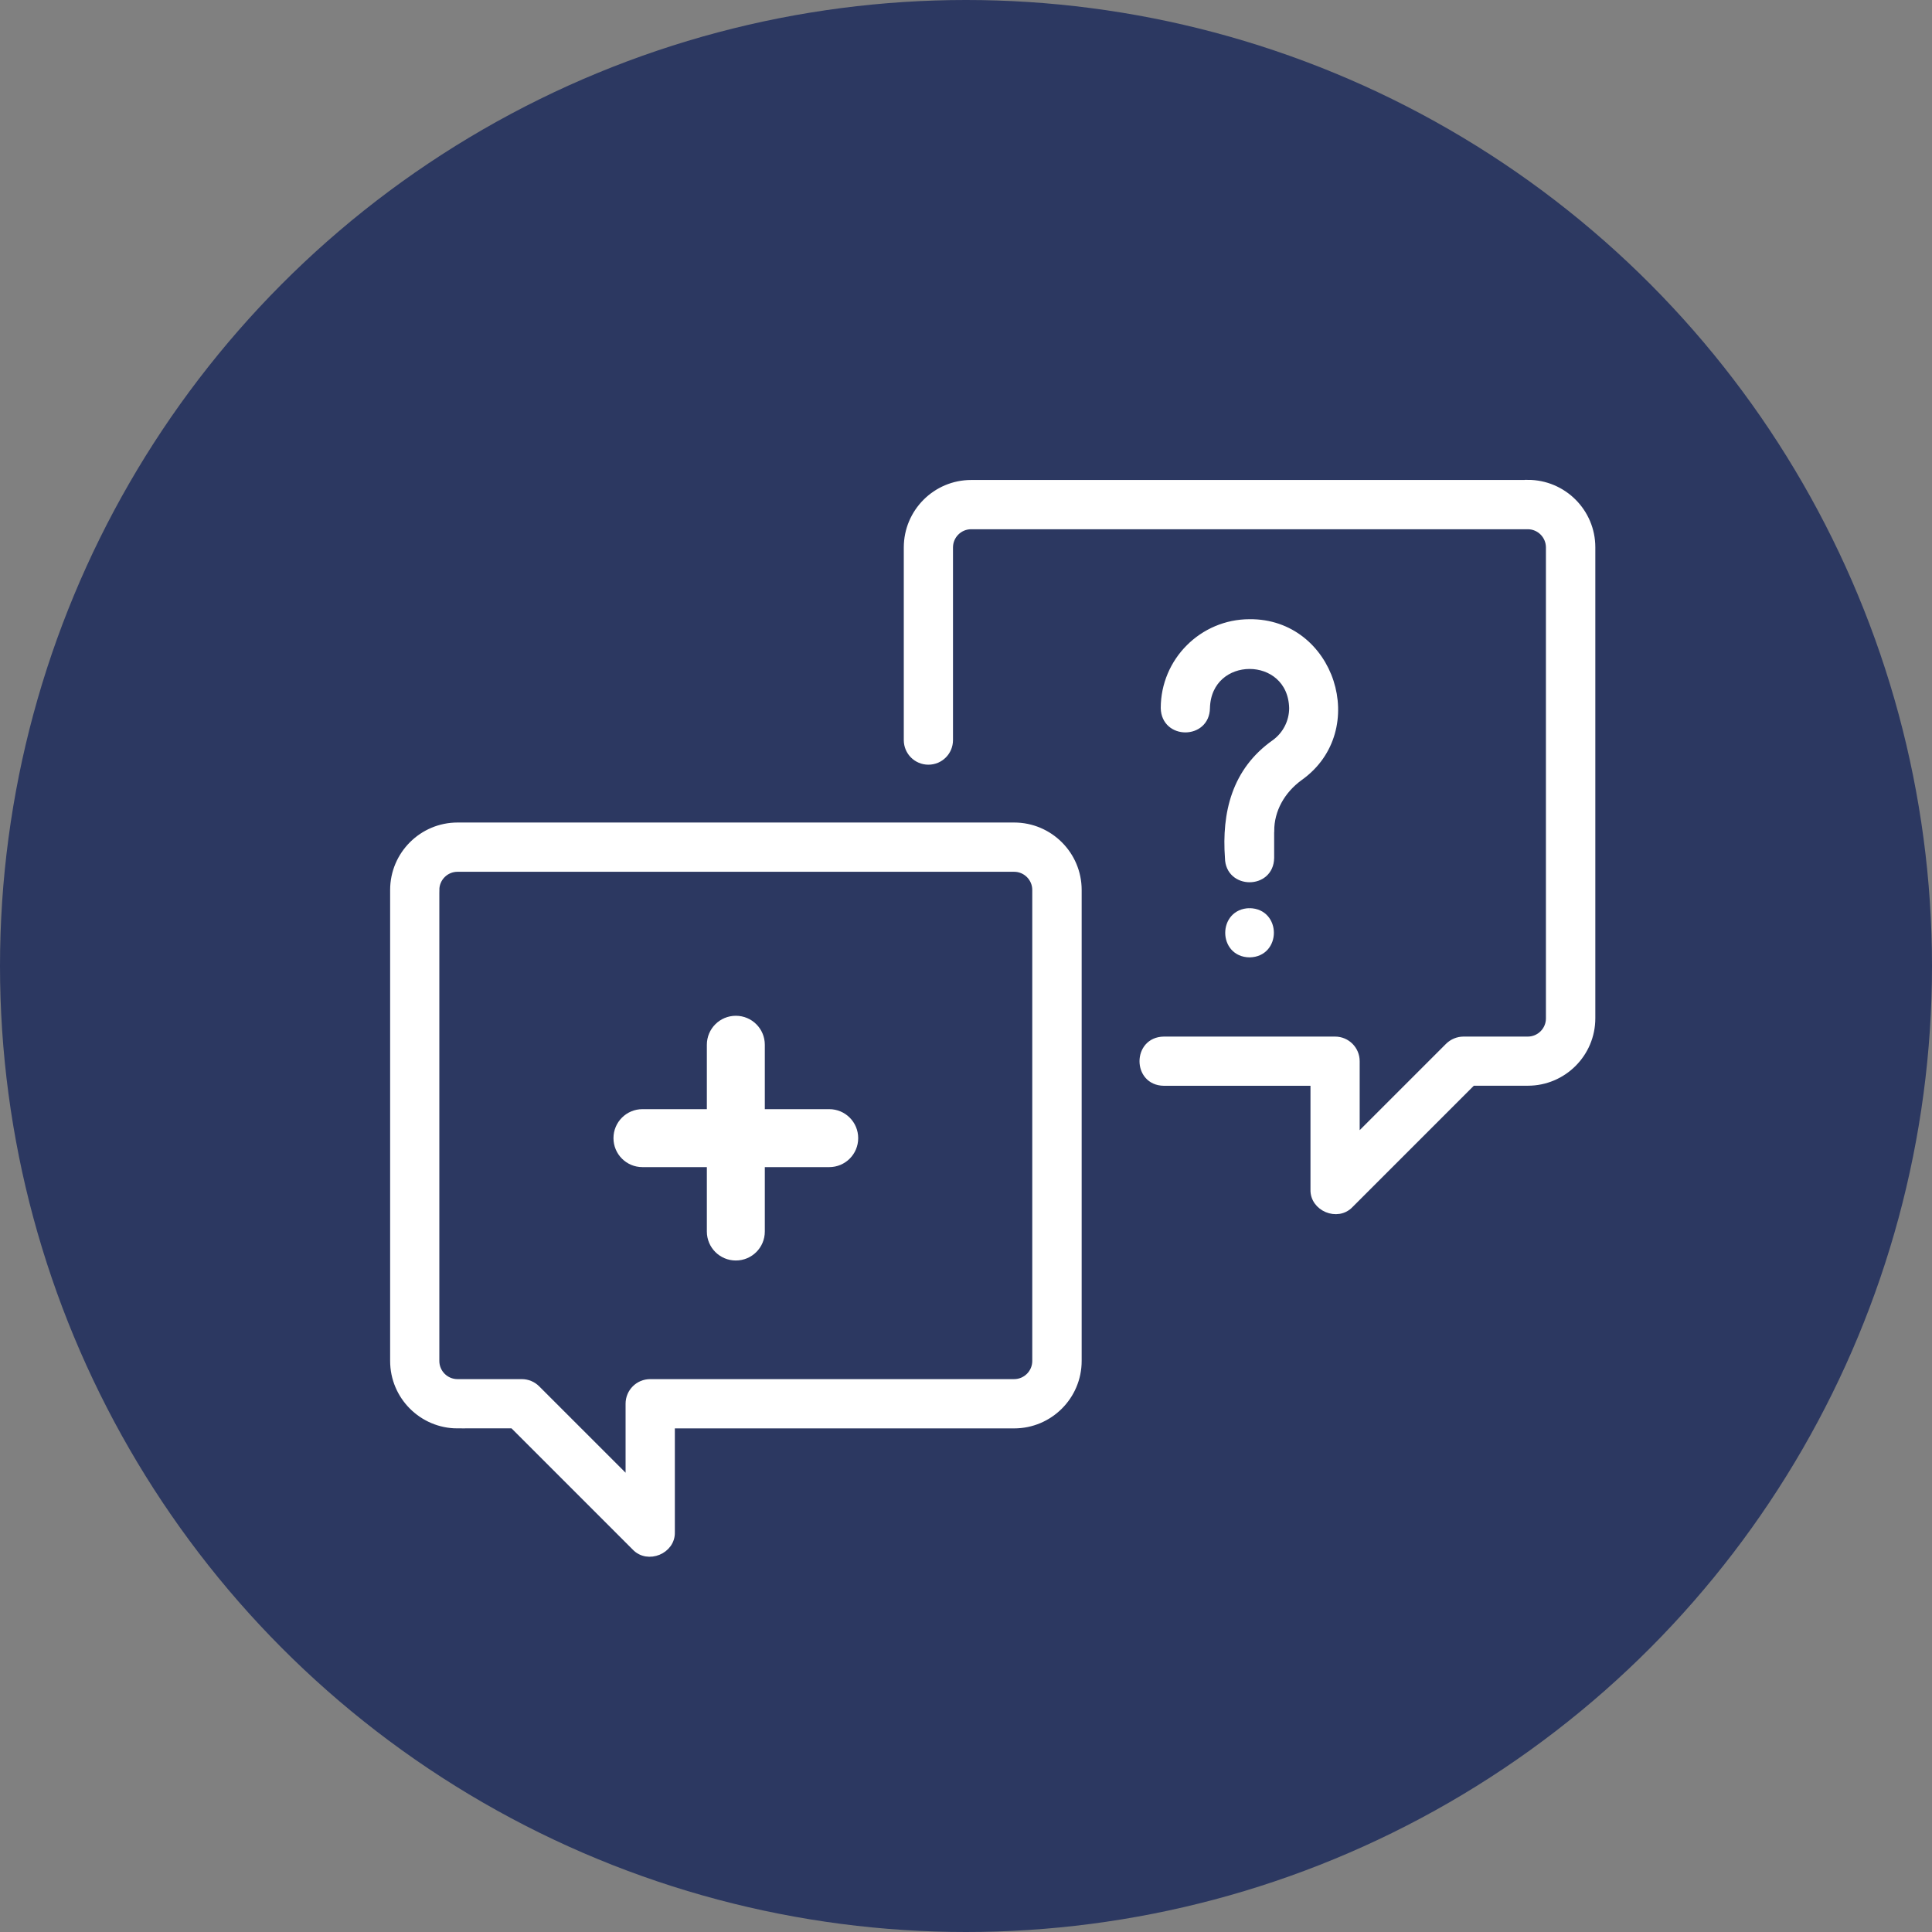 <?xml version="1.0" encoding="UTF-8"?> <svg xmlns="http://www.w3.org/2000/svg" id="Ebene_2" data-name="Ebene 2" viewBox="0 0 300 300"><rect x="0" y="0" width="300" height="300" fill="#808080" stroke="none"/><defs><style> .cls-1, .cls-2 { fill: #fff; } .cls-3 { fill: #2c3861; } .cls-2 { stroke: #fff; stroke-miterlimit: 10; } </style></defs><g id="Ebene_1-2" data-name="Ebene 1"><g><circle id="Ellipse_29" data-name="Ellipse 29" class="cls-3" cx="150" cy="150" r="150"></circle><g><path class="cls-2" d="M237.24,75.03h-86.43c-5.5,0-9.97,4.47-9.97,9.98v29.91c0,1.84,1.48,3.32,3.32,3.32s3.32-1.48,3.32-3.32v-29.91c0-1.84,1.49-3.33,3.32-3.33h86.43c1.83,0,3.32,1.49,3.32,3.33v73.13c0,1.83-1.49,3.32-3.32,3.32h-9.98c-.87,0-1.72.35-2.35.97l-14.27,14.27v-11.92c0-1.83-1.48-3.32-3.32-3.32h-26.59c-4.36.06-4.38,6.58,0,6.64h23.27v16.62c-.09,2.86,3.7,4.46,5.68,2.35l18.98-18.98h8.59c5.51,0,9.98-4.47,9.98-9.97v-73.14c0-5.5-4.47-9.97-9.98-9.97Z"></path><path class="cls-2" d="M67.72,138.19c0-1.83,1.49-3.32,3.32-3.32h86.43c1.83,0,3.32,1.49,3.32,3.32v73.14c0,1.83-1.49,3.32-3.32,3.32h-56.51c-1.84,0-3.32,1.49-3.32,3.32v11.92l-14.27-14.27c-.62-.62-1.46-.97-2.35-.97h-9.98c-1.83,0-3.32-1.49-3.32-3.32v-73.14ZM71.04,221.29h8.59l18.98,18.98c1.98,2.09,5.77.53,5.68-2.35v-16.62h53.19c5.5,0,9.98-4.47,9.98-9.97v-73.14c0-5.5-4.48-9.97-9.98-9.97h-86.43c-5.5,0-9.97,4.47-9.97,9.97v73.14c0,5.5,4.47,9.97,9.97,9.97Z"></path><path class="cls-2" d="M197.36,129.01c0-3.21,1.64-6.24,4.5-8.31,10.33-7.37,4.9-24.17-7.82-24.05-7.33,0-13.3,5.97-13.3,13.3.09,4.38,6.58,4.36,6.64,0,.23-8.76,13.08-8.77,13.3,0,0,2.12-1.02,4.13-2.74,5.38-6.2,4.36-7.73,10.94-7.23,17.89.07,4.36,6.57,4.38,6.64,0v-4.2Z"></path><path class="cls-2" d="M194.03,141.52c-4.37.08-4.37,6.58,0,6.64,4.37-.07,4.37-6.57,0-6.64"></path><g><path class="cls-1" d="M128.76,181.23h-29c-2.49,0-4.5-2.01-4.5-4.5s2.01-4.5,4.5-4.5h29c2.49,0,4.5,2.01,4.5,4.5s-2.01,4.5-4.5,4.5Z"></path><path class="cls-1" d="M114.26,195.73c-2.49,0-4.5-2.01-4.5-4.5v-29c0-2.49,2.01-4.5,4.5-4.5s4.5,2.01,4.5,4.5v29c0,2.49-2.01,4.5-4.5,4.5Z"></path></g></g></g></g></svg> 